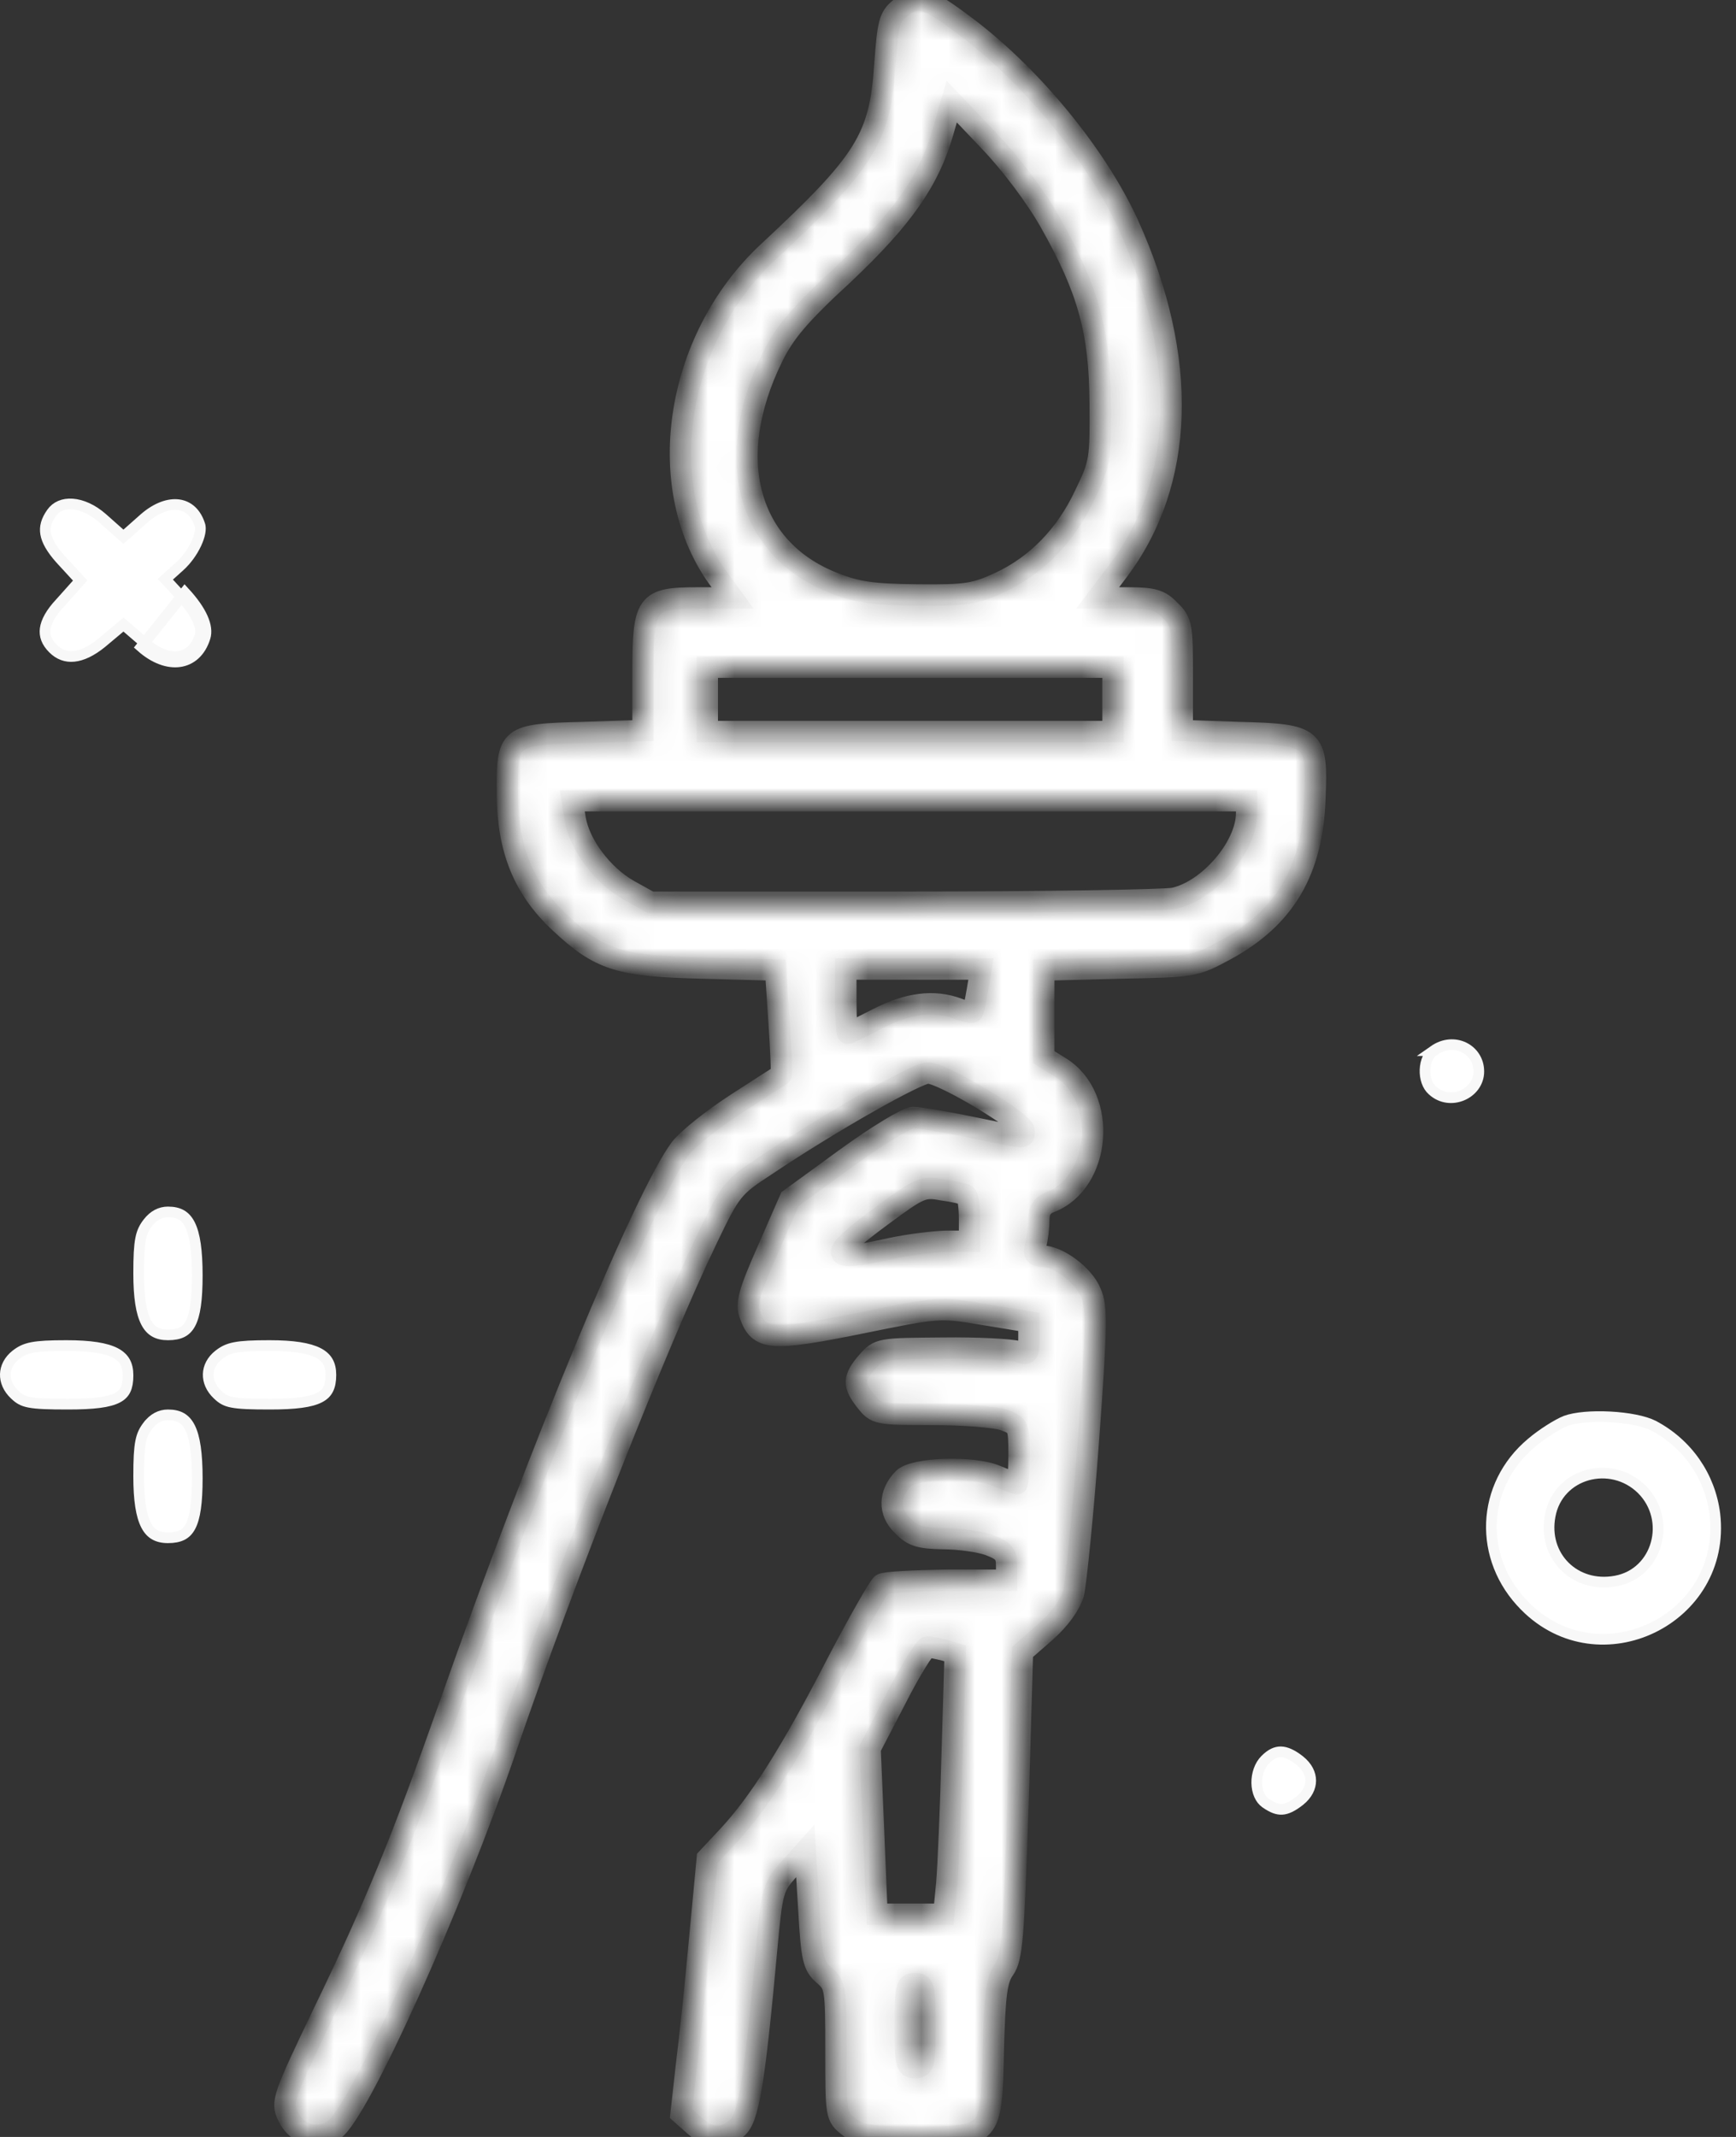 <svg width="65" height="80" viewBox="0 0 65 80" fill="none" xmlns="http://www.w3.org/2000/svg">
<rect x="0" y="0" width="65" height="80" fill="#333333" stroke="none"/>
<mask id="path-1-inside-1_805_1236" fill="white">
<path d="M33.69 0.319C33.301 0.634 33.245 0.875 33.134 2.394C32.949 5.173 32.43 6.025 28.762 9.434C25.223 12.732 24.408 18.363 26.983 21.772L27.428 22.384H26.131C24.186 22.384 24.075 22.55 24.075 25.237V27.349L21.851 27.423C19.017 27.497 18.98 27.534 18.998 29.757C19.017 31.813 19.61 33.277 20.962 34.537C22.463 35.945 23.167 36.167 26.335 36.241L29.04 36.315L29.169 38.242C29.243 39.316 29.28 40.206 29.243 40.243C29.206 40.261 28.447 40.762 27.576 41.317C26.687 41.892 25.76 42.633 25.483 42.985C24.167 44.726 20.203 54.267 16.849 63.808C15.015 68.996 14.07 71.311 12.088 75.406C10.606 78.499 10.532 78.703 10.773 79.203C11.106 79.926 11.866 80.148 12.496 79.741C13.422 79.129 16.923 71.348 18.943 65.457C21.092 59.177 24.649 50.154 26.483 46.356C27.354 44.541 27.446 44.43 28.669 43.633C31.096 42.003 34.338 40.169 34.746 40.169C35.301 40.169 38.34 42.003 38.34 42.318C38.34 42.633 38.544 42.651 36.394 42.207C35.413 42.003 34.412 41.836 34.19 41.836C33.968 41.836 32.837 42.522 31.689 43.355L29.577 44.893L28.743 46.801C28.039 48.394 27.928 48.802 28.076 49.209C28.41 50.173 28.854 50.21 32.17 49.543C35.153 48.932 35.172 48.932 36.839 49.209L38.525 49.487V50.117C38.525 50.692 38.488 50.747 38.117 50.599C37.877 50.525 36.617 50.451 35.301 50.469C32.93 50.488 32.911 50.488 32.467 50.988C31.948 51.599 31.93 51.84 32.43 52.47C32.8 52.933 32.856 52.952 34.894 52.952C36.042 52.952 37.247 53.044 37.58 53.156C38.136 53.359 38.154 53.396 38.154 54.452C38.154 55.045 38.117 55.545 38.08 55.545C38.043 55.545 37.691 55.416 37.302 55.249C36.431 54.879 34.208 54.953 33.819 55.36C33.282 55.916 33.264 56.602 33.782 57.102C34.171 57.509 34.431 57.583 35.32 57.602C35.913 57.602 36.691 57.713 37.043 57.843C37.58 58.047 37.691 58.176 37.691 58.621V59.158H35.468C34.245 59.177 33.134 59.232 33.023 59.306C32.911 59.38 32.152 60.714 31.337 62.27C29.632 65.587 28.428 67.476 27.298 68.699L26.483 69.57L26.205 72.515C26.057 74.127 25.834 76.295 25.705 77.295L25.501 79.129L26.001 79.574C26.594 80.093 27.039 80.111 27.595 79.666C28.021 79.314 28.243 78.018 28.706 72.96C28.91 70.737 28.947 70.644 29.54 69.977L30.151 69.292L30.281 71.422C30.392 73.349 30.448 73.59 30.855 73.942C31.281 74.312 31.3 74.424 31.3 76.776C31.3 79.203 31.3 79.24 31.781 79.611C32.208 79.944 32.541 80 34.264 80C37.136 80 37.117 80.019 37.191 76.739C37.247 74.646 37.321 74.109 37.599 73.72C37.895 73.293 37.951 72.571 38.117 67.532L38.284 61.844L39.155 61.085C39.692 60.603 40.063 60.084 40.192 59.658C40.285 59.288 40.544 56.731 40.748 53.989C41.063 49.654 41.082 48.932 40.841 48.394C40.581 47.746 39.618 47.023 39.007 47.023C38.747 47.023 38.692 46.931 38.784 46.597C38.84 46.375 38.895 45.967 38.895 45.671C38.895 45.319 39.025 45.115 39.322 45.004C41.23 44.263 41.489 41.077 39.711 39.965L39.081 39.576V37.946V36.315L41.915 36.241C44.713 36.186 44.731 36.186 45.898 35.556C48.103 34.352 49.14 32.61 49.233 29.887C49.326 27.59 49.233 27.497 46.38 27.423L44.268 27.349V25.329C44.268 23.421 44.249 23.273 43.805 22.847C43.434 22.458 43.175 22.384 42.23 22.384H41.1L41.841 21.402C44.379 18.067 44.509 13.417 42.249 8.415C41.044 5.766 38.506 2.69 35.95 0.838C34.653 -0.126 34.319 -0.2 33.69 0.319ZM39.322 8.322C40.748 10.842 41.174 12.416 41.193 15.066C41.211 17.196 41.193 17.345 40.618 18.53C39.914 20.031 38.821 21.161 37.432 21.809C36.506 22.235 36.191 22.291 34.357 22.273C32.689 22.254 32.115 22.18 31.226 21.828C27.984 20.568 27.057 17.159 28.928 13.361C29.373 12.454 29.929 11.787 31.559 10.286C33.801 8.174 34.801 6.748 35.32 4.895L35.635 3.802L37.043 5.284C37.858 6.136 38.803 7.396 39.322 8.322ZM41.674 26.181V27.386H34.079H26.483V26.181V24.977H34.079H41.674V26.181ZM46.676 30.442C46.676 31.702 45.25 33.351 43.953 33.629C43.564 33.703 39.007 33.777 33.801 33.777H24.352L23.519 33.314C22.555 32.758 21.703 31.628 21.537 30.665L21.425 29.979H34.06H46.676V30.442ZM36.598 37.056C36.524 37.482 36.45 37.871 36.413 37.89C36.376 37.927 36.135 37.871 35.857 37.76C34.968 37.427 33.986 37.557 32.874 38.131C32.3 38.427 31.781 38.687 31.744 38.687C31.707 38.687 31.67 38.149 31.67 37.482V36.278H34.19H36.728L36.598 37.056ZM36.172 44.745C36.246 44.782 36.302 45.189 36.302 45.653V46.468H35.431C34.931 46.486 34.005 46.597 33.338 46.745C30.985 47.264 30.929 47.06 33.004 45.523C34.431 44.467 34.56 44.411 35.264 44.541C35.69 44.596 36.08 44.689 36.172 44.745ZM35.338 61.77L35.765 61.9L35.653 65.624C35.598 67.662 35.505 69.866 35.45 70.496L35.338 71.663H34.097H32.837L32.708 68.551L32.578 65.457L33.56 63.567C34.097 62.511 34.635 61.659 34.727 61.659C34.838 61.659 35.098 61.715 35.338 61.77ZM34.635 75.832C34.635 77.277 34.597 77.406 34.264 77.406C33.931 77.406 33.893 77.277 33.893 75.832C33.893 74.387 33.931 74.257 34.264 74.257C34.597 74.257 34.635 74.387 34.635 75.832Z"/>
</mask>
<path d="M33.69 0.319C33.301 0.634 33.245 0.875 33.134 2.394C32.949 5.173 32.43 6.025 28.762 9.434C25.223 12.732 24.408 18.363 26.983 21.772L27.428 22.384H26.131C24.186 22.384 24.075 22.55 24.075 25.237V27.349L21.851 27.423C19.017 27.497 18.98 27.534 18.998 29.757C19.017 31.813 19.61 33.277 20.962 34.537C22.463 35.945 23.167 36.167 26.335 36.241L29.04 36.315L29.169 38.242C29.243 39.316 29.28 40.206 29.243 40.243C29.206 40.261 28.447 40.762 27.576 41.317C26.687 41.892 25.76 42.633 25.483 42.985C24.167 44.726 20.203 54.267 16.849 63.808C15.015 68.996 14.07 71.311 12.088 75.406C10.606 78.499 10.532 78.703 10.773 79.203C11.106 79.926 11.866 80.148 12.496 79.741C13.422 79.129 16.923 71.348 18.943 65.457C21.092 59.177 24.649 50.154 26.483 46.356C27.354 44.541 27.446 44.43 28.669 43.633C31.096 42.003 34.338 40.169 34.746 40.169C35.301 40.169 38.34 42.003 38.34 42.318C38.34 42.633 38.544 42.651 36.394 42.207C35.413 42.003 34.412 41.836 34.19 41.836C33.968 41.836 32.837 42.522 31.689 43.355L29.577 44.893L28.743 46.801C28.039 48.394 27.928 48.802 28.076 49.209C28.41 50.173 28.854 50.21 32.17 49.543C35.153 48.932 35.172 48.932 36.839 49.209L38.525 49.487V50.117C38.525 50.692 38.488 50.747 38.117 50.599C37.877 50.525 36.617 50.451 35.301 50.469C32.93 50.488 32.911 50.488 32.467 50.988C31.948 51.599 31.93 51.84 32.43 52.47C32.8 52.933 32.856 52.952 34.894 52.952C36.042 52.952 37.247 53.044 37.58 53.156C38.136 53.359 38.154 53.396 38.154 54.452C38.154 55.045 38.117 55.545 38.08 55.545C38.043 55.545 37.691 55.416 37.302 55.249C36.431 54.879 34.208 54.953 33.819 55.36C33.282 55.916 33.264 56.602 33.782 57.102C34.171 57.509 34.431 57.583 35.32 57.602C35.913 57.602 36.691 57.713 37.043 57.843C37.58 58.047 37.691 58.176 37.691 58.621V59.158H35.468C34.245 59.177 33.134 59.232 33.023 59.306C32.911 59.38 32.152 60.714 31.337 62.27C29.632 65.587 28.428 67.476 27.298 68.699L26.483 69.57L26.205 72.515C26.057 74.127 25.834 76.295 25.705 77.295L25.501 79.129L26.001 79.574C26.594 80.093 27.039 80.111 27.595 79.666C28.021 79.314 28.243 78.018 28.706 72.96C28.91 70.737 28.947 70.644 29.54 69.977L30.151 69.292L30.281 71.422C30.392 73.349 30.448 73.59 30.855 73.942C31.281 74.312 31.3 74.424 31.3 76.776C31.3 79.203 31.3 79.24 31.781 79.611C32.208 79.944 32.541 80 34.264 80C37.136 80 37.117 80.019 37.191 76.739C37.247 74.646 37.321 74.109 37.599 73.72C37.895 73.293 37.951 72.571 38.117 67.532L38.284 61.844L39.155 61.085C39.692 60.603 40.063 60.084 40.192 59.658C40.285 59.288 40.544 56.731 40.748 53.989C41.063 49.654 41.082 48.932 40.841 48.394C40.581 47.746 39.618 47.023 39.007 47.023C38.747 47.023 38.692 46.931 38.784 46.597C38.84 46.375 38.895 45.967 38.895 45.671C38.895 45.319 39.025 45.115 39.322 45.004C41.23 44.263 41.489 41.077 39.711 39.965L39.081 39.576V37.946V36.315L41.915 36.241C44.713 36.186 44.731 36.186 45.898 35.556C48.103 34.352 49.14 32.61 49.233 29.887C49.326 27.59 49.233 27.497 46.38 27.423L44.268 27.349V25.329C44.268 23.421 44.249 23.273 43.805 22.847C43.434 22.458 43.175 22.384 42.23 22.384H41.1L41.841 21.402C44.379 18.067 44.509 13.417 42.249 8.415C41.044 5.766 38.506 2.69 35.95 0.838C34.653 -0.126 34.319 -0.2 33.69 0.319ZM39.322 8.322C40.748 10.842 41.174 12.416 41.193 15.066C41.211 17.196 41.193 17.345 40.618 18.53C39.914 20.031 38.821 21.161 37.432 21.809C36.506 22.235 36.191 22.291 34.357 22.273C32.689 22.254 32.115 22.18 31.226 21.828C27.984 20.568 27.057 17.159 28.928 13.361C29.373 12.454 29.929 11.787 31.559 10.286C33.801 8.174 34.801 6.748 35.32 4.895L35.635 3.802L37.043 5.284C37.858 6.136 38.803 7.396 39.322 8.322ZM41.674 26.181V27.386H34.079H26.483V26.181V24.977H34.079H41.674V26.181ZM46.676 30.442C46.676 31.702 45.25 33.351 43.953 33.629C43.564 33.703 39.007 33.777 33.801 33.777H24.352L23.519 33.314C22.555 32.758 21.703 31.628 21.537 30.665L21.425 29.979H34.06H46.676V30.442ZM36.598 37.056C36.524 37.482 36.45 37.871 36.413 37.89C36.376 37.927 36.135 37.871 35.857 37.76C34.968 37.427 33.986 37.557 32.874 38.131C32.3 38.427 31.781 38.687 31.744 38.687C31.707 38.687 31.67 38.149 31.67 37.482V36.278H34.19H36.728L36.598 37.056ZM36.172 44.745C36.246 44.782 36.302 45.189 36.302 45.653V46.468H35.431C34.931 46.486 34.005 46.597 33.338 46.745C30.985 47.264 30.929 47.06 33.004 45.523C34.431 44.467 34.56 44.411 35.264 44.541C35.69 44.596 36.08 44.689 36.172 44.745ZM35.338 61.77L35.765 61.9L35.653 65.624C35.598 67.662 35.505 69.866 35.45 70.496L35.338 71.663H34.097H32.837L32.708 68.551L32.578 65.457L33.56 63.567C34.097 62.511 34.635 61.659 34.727 61.659C34.838 61.659 35.098 61.715 35.338 61.77ZM34.635 75.832C34.635 77.277 34.597 77.406 34.264 77.406C33.931 77.406 33.893 77.277 33.893 75.832C33.893 74.387 33.931 74.257 34.264 74.257C34.597 74.257 34.635 74.387 34.635 75.832Z" fill="white" stroke="#F8F8F8" stroke-width="0.8" mask="url(#path-1-inside-1_805_1236)"/>
<path d="M1.933 19.2L1.932 19.201C1.731 19.486 1.667 19.73 1.709 19.979C1.753 20.239 1.918 20.538 2.251 20.916L2.88 21.6L3.002 21.733L2.881 21.869L2.252 22.573L2.252 22.573L2.249 22.575C1.9 22.951 1.728 23.271 1.692 23.54C1.658 23.796 1.742 24.037 1.985 24.28C2.213 24.508 2.474 24.601 2.766 24.572C3.067 24.543 3.419 24.382 3.809 24.064L4.494 23.49L4.624 23.381L4.753 23.492L5.42 24.066L5.42 24.066L5.422 24.068C5.885 24.479 6.342 24.625 6.699 24.573C7.043 24.523 7.34 24.283 7.488 23.806L7.488 23.806L7.488 23.805C7.533 23.666 7.518 23.469 7.401 23.209C7.286 22.95 7.078 22.648 6.772 22.315C6.772 22.315 6.772 22.315 6.772 22.315L6.328 21.834L6.191 21.685L6.34 21.55L6.73 21.198L6.73 21.198C6.986 20.967 7.207 20.656 7.347 20.356C7.417 20.206 7.465 20.065 7.488 19.942C7.511 19.816 7.507 19.724 7.488 19.665L7.488 19.664C7.34 19.188 7.043 18.947 6.696 18.897C6.337 18.846 5.875 18.992 5.402 19.403L4.755 19.977L4.622 20.094L4.489 19.977L3.841 19.402L3.841 19.402C3.459 19.064 3.055 18.893 2.711 18.869C2.372 18.845 2.099 18.963 1.933 19.2L1.933 19.2ZM7.679 23.866C7.809 23.458 7.549 22.865 6.919 22.18L5.289 24.218C6.271 25.088 7.345 24.94 7.679 23.866Z" fill="white" stroke="#F8F8F8" stroke-width="0.4"/>
<path d="M53.684 39.332L53.685 39.332L53.682 39.334C53.493 39.462 53.37 39.733 53.357 40.047C53.345 40.361 53.446 40.655 53.628 40.816L53.628 40.816L53.632 40.819C54.289 41.43 55.37 40.947 55.37 40.113C55.37 39.278 54.441 38.801 53.684 39.332Z" fill="white" stroke="#F8F8F8" stroke-width="0.4"/>
<path d="M5.54 45.774L5.539 45.775C5.399 45.956 5.316 46.118 5.265 46.381C5.211 46.656 5.192 47.041 5.192 47.672C5.192 48.566 5.286 49.149 5.471 49.504C5.56 49.676 5.668 49.789 5.795 49.861C5.922 49.934 6.083 49.973 6.289 49.973C6.516 49.973 6.686 49.938 6.816 49.873C6.943 49.809 7.046 49.709 7.129 49.553C7.305 49.224 7.386 48.664 7.386 47.746C7.386 46.813 7.296 46.211 7.113 45.846C7.024 45.67 6.917 45.556 6.791 45.483C6.663 45.41 6.501 45.371 6.289 45.371C6.008 45.371 5.748 45.502 5.54 45.774Z" fill="white" stroke="#F8F8F8" stroke-width="0.4"/>
<path d="M0.554 52.213L0.554 52.213L0.555 52.214C0.717 52.368 0.845 52.449 1.103 52.498C1.382 52.552 1.802 52.567 2.548 52.567C3.516 52.567 4.079 52.494 4.4 52.325C4.551 52.246 4.643 52.148 4.701 52.025C4.762 51.895 4.793 51.724 4.793 51.488C4.793 51.277 4.754 51.112 4.681 50.982C4.608 50.853 4.495 50.744 4.324 50.653C3.969 50.467 3.387 50.373 2.492 50.373C1.862 50.373 1.476 50.392 1.201 50.446C0.939 50.497 0.777 50.58 0.596 50.72C0.333 50.927 0.208 51.189 0.2 51.445C0.193 51.703 0.303 51.979 0.554 52.213Z" fill="white" stroke="#F8F8F8" stroke-width="0.4"/>
<path d="M8.15 52.213L8.15 52.213L8.151 52.214C8.313 52.368 8.442 52.449 8.695 52.498C8.969 52.552 9.38 52.567 10.106 52.567C11.064 52.567 11.637 52.49 11.971 52.316C12.129 52.234 12.227 52.132 12.29 52.005C12.355 51.875 12.389 51.703 12.389 51.47C12.389 51.263 12.35 51.103 12.277 50.975C12.205 50.849 12.092 50.741 11.92 50.651C11.565 50.467 10.982 50.373 10.088 50.373C9.457 50.373 9.072 50.392 8.797 50.446C8.534 50.497 8.373 50.58 8.192 50.72C7.928 50.927 7.803 51.189 7.796 51.445C7.789 51.703 7.899 51.979 8.15 52.213Z" fill="white" stroke="#F8F8F8" stroke-width="0.4"/>
<path d="M5.54 53.37L5.539 53.37C5.399 53.552 5.316 53.714 5.265 53.977C5.211 54.252 5.192 54.637 5.192 55.267C5.192 56.162 5.286 56.745 5.471 57.1C5.56 57.272 5.668 57.385 5.795 57.457C5.922 57.529 6.083 57.569 6.289 57.569C6.516 57.569 6.686 57.534 6.816 57.469C6.943 57.405 7.046 57.305 7.129 57.149C7.305 56.82 7.386 56.26 7.386 55.342C7.386 54.408 7.296 53.807 7.113 53.442C7.024 53.266 6.917 53.152 6.791 53.079C6.663 53.006 6.501 52.967 6.289 52.967C6.008 52.967 5.748 53.097 5.54 53.37Z" fill="white" stroke="#F8F8F8" stroke-width="0.4"/>
<path d="M57.349 54.011L57.349 54.011L57.347 54.013C55.438 55.604 55.33 58.357 57.101 60.128L57.101 60.129C59.893 62.938 64.667 60.625 64.208 56.681C64.031 55.265 63.182 54.044 61.906 53.37C61.565 53.196 60.938 53.077 60.279 53.043C59.62 53.008 58.983 53.061 58.624 53.194C58.317 53.314 57.727 53.688 57.349 54.011ZM61.472 55.755L61.473 55.756C62.613 56.896 62.079 58.896 60.497 59.188C58.972 59.472 57.756 58.261 58.041 56.75C58.333 55.15 60.313 54.617 61.472 55.755Z" fill="white" stroke="#F8F8F8" stroke-width="0.4"/>
<path d="M47.384 67.497L47.384 67.497L47.385 67.498C47.647 67.681 47.833 67.745 48.004 67.735C48.179 67.725 48.38 67.635 48.665 67.412C48.95 67.184 49.076 66.914 49.076 66.661C49.076 66.408 48.95 66.138 48.665 65.91C48.374 65.681 48.147 65.586 47.959 65.583C47.779 65.58 47.592 65.659 47.375 65.876C47.162 66.089 47.05 66.422 47.056 66.75C47.062 67.082 47.186 67.361 47.384 67.497Z" fill="white" stroke="#F8F8F8" stroke-width="0.4"/>
</svg>
